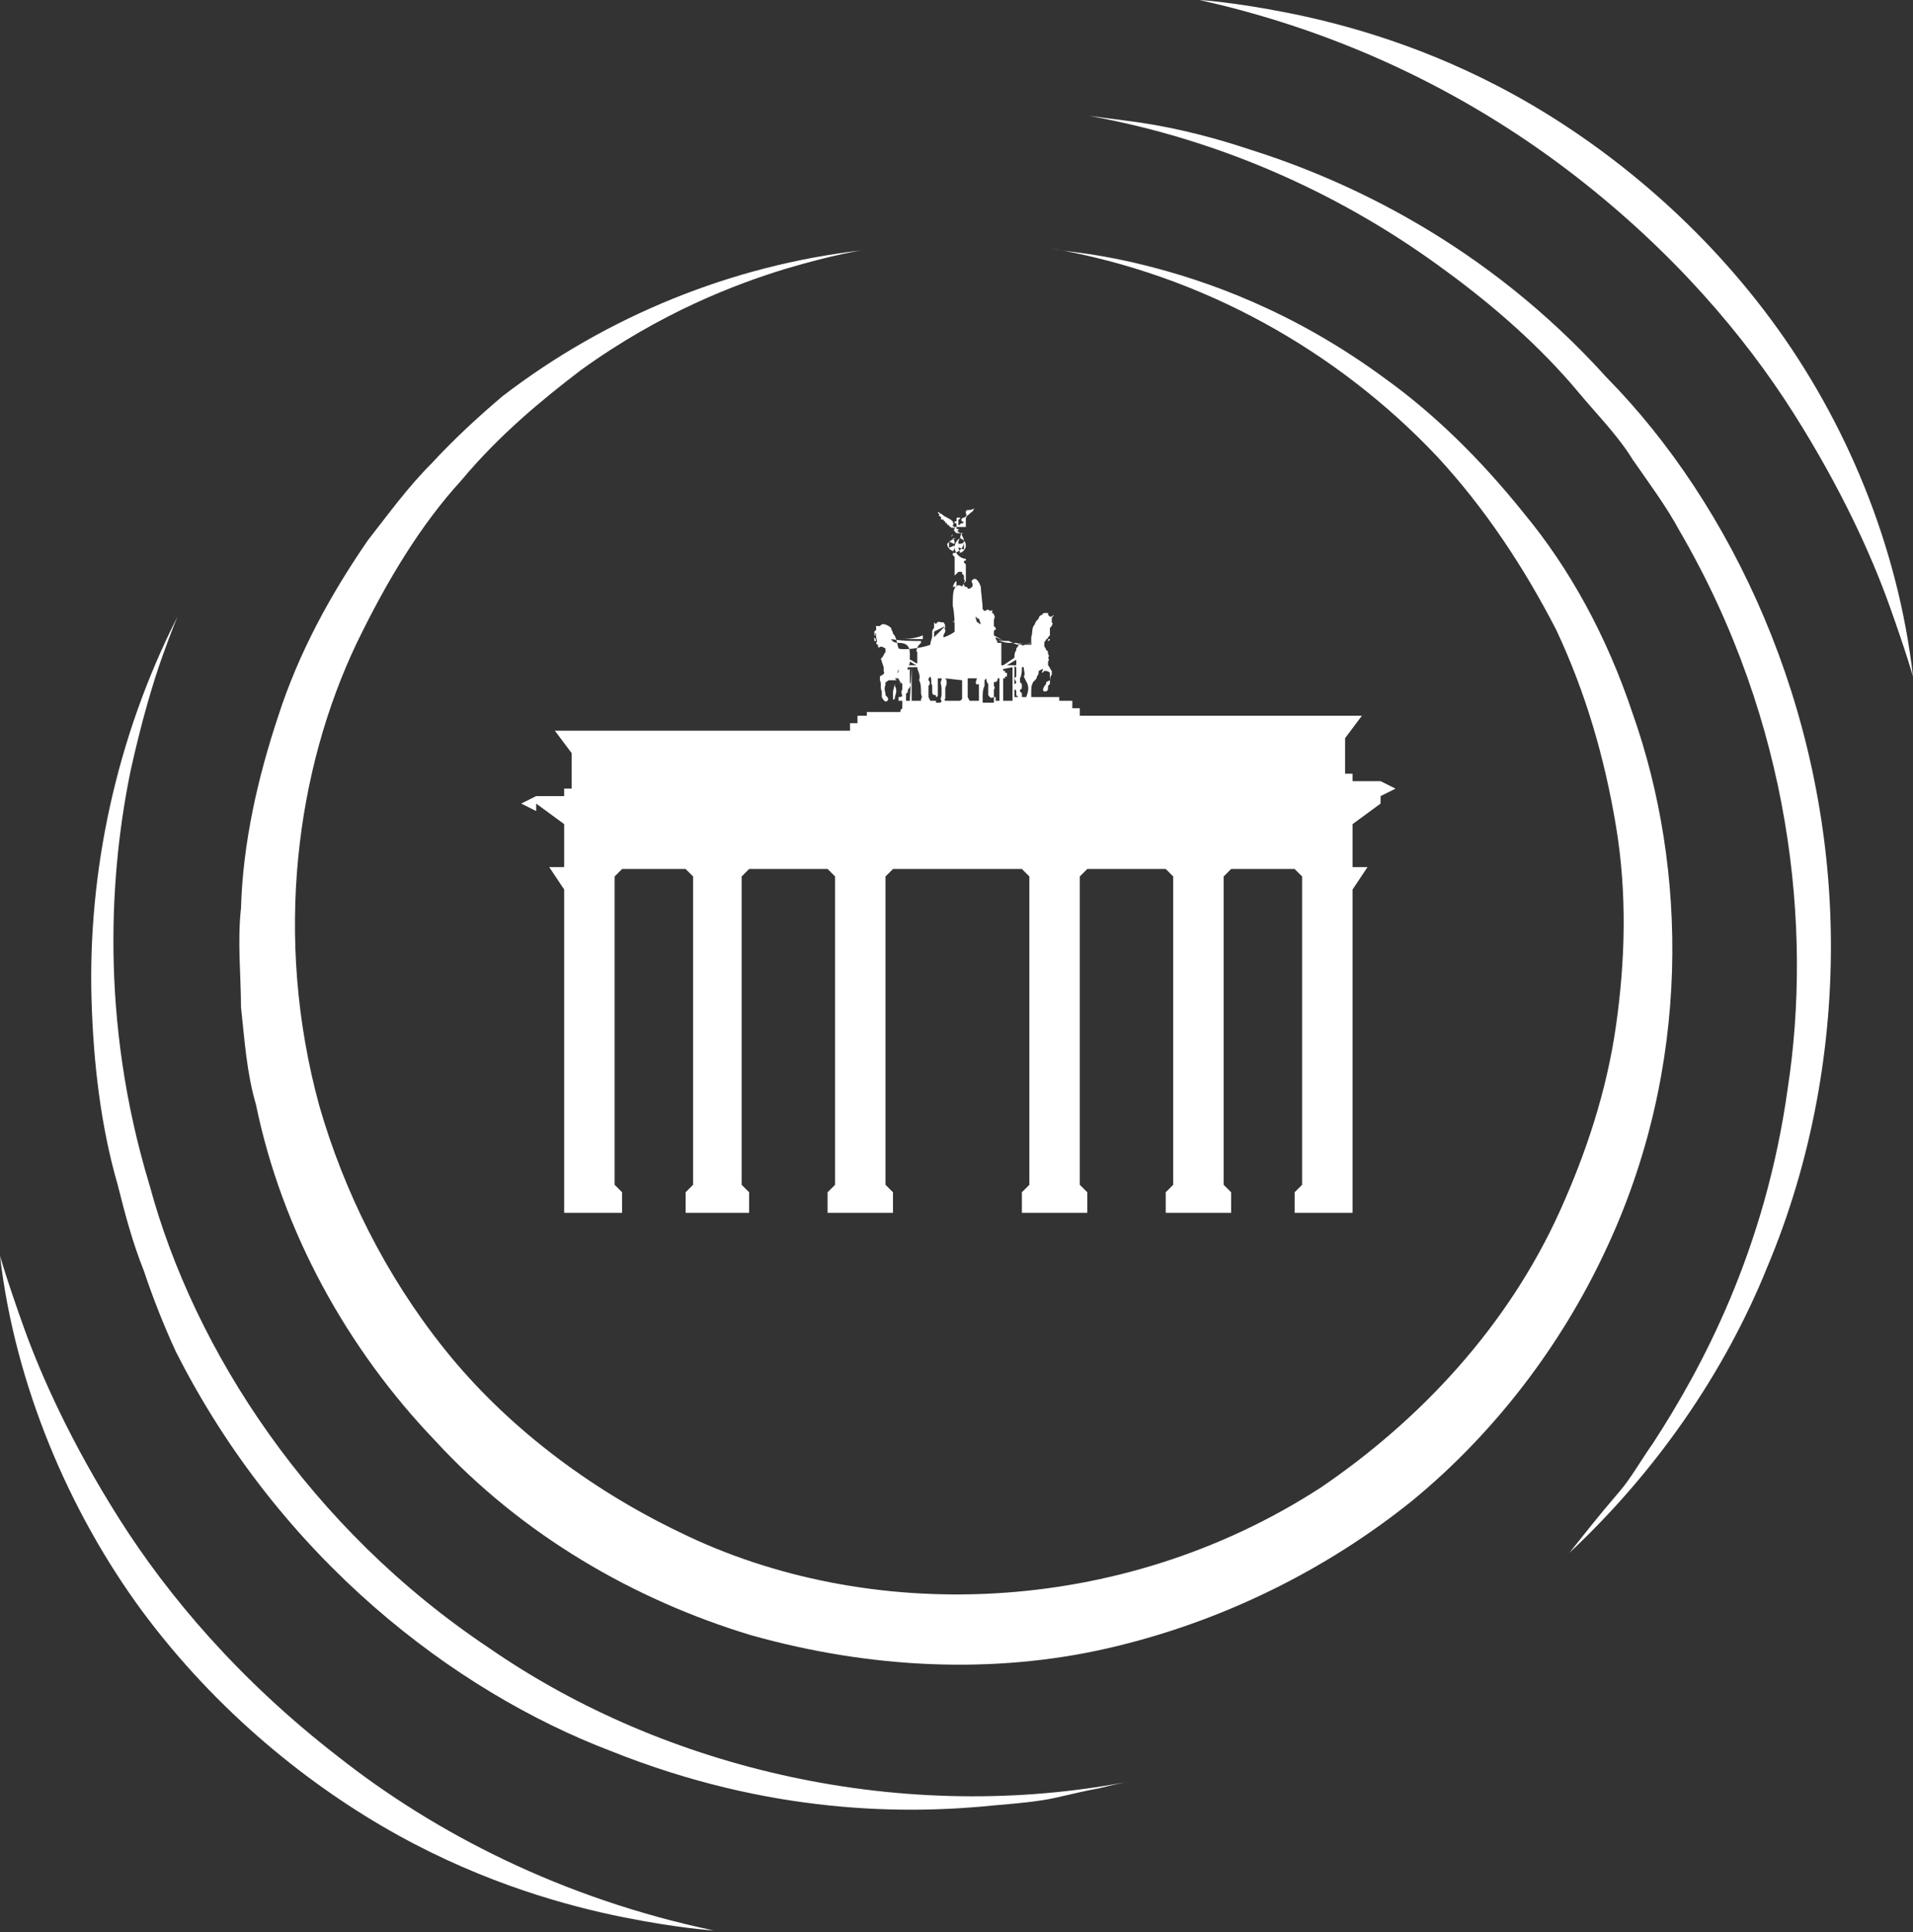 <?xml version="1.0" encoding="utf-8"?>
<!-- Generator: Adobe Illustrator 24.1.2, SVG Export Plug-In . SVG Version: 6.00 Build 0)  -->
<svg version="1.1" id="Ebene_5" xmlns="http://www.w3.org/2000/svg" xmlns:xlink="http://www.w3.org/1999/xlink" x="0px" y="0px"
	 viewBox="0 0 102.4 103.4" style="enable-background:new 0 0 102.4 103.4;" xml:space="preserve">
<rect x="0" y="0" width="102.4" height="103.4" fill="#333333" stroke="none"/>
<style type="text/css">
	.st0{fill:#FFFFFF;}
</style>
<g>
	<g>
		<path class="st0" d="M52.2,27.2c-0.1,0-0.1,0.2-0.2,0.2l0,0c-0.1,0.1-0.2,0.2-0.4,0.3c-0.1,0-0.2,0.1-0.1,0.2c0.1,0,0.1,0.1,0,0.1
			c-0.1,0-0.1,0.1-0.2,0.1c0-0.1,0-0.2,0-0.3c0,0,0,0,0,0v0c0,0,0.1,0,0.1-0.1c0,0,0,0-0.1,0c0,0,0,0,0,0v0c0,0,0,0,0,0c0,0,0,0,0,0
			v0h0v0h0v0h0v0h0v0h0v0c0,0,0,0,0,0c0,0,0,0,0,0v0c0,0,0,0,0,0c-0.1,0-0.1,0-0.1,0.1c0,0,0,0,0,0.1v0c0,0-0.1,0-0.1,0
			c0,0,0,0.1,0,0.1c0,0,0,0,0,0c0,0,0,0,0.1,0c0,0.1,0,0.2,0,0.2c-0.1,0-0.2,0-0.2-0.1c0.1-0.1,0-0.1,0-0.2
			c-0.2-0.2-0.4-0.2-0.6-0.4l0,0c-0.1,0-0.1-0.1-0.2-0.1c0,0,0,0.1,0.1,0.1c-0.1,0.1,0,0.1,0.1,0.2c-0.1,0.1,0,0.1,0.1,0.1
			c0,0,0,0.1,0.1,0.1c0,0.1,0,0.1,0.1,0.1c0,0.1,0,0.1,0.1,0.1c0,0,0,0.1,0.1,0.1c0,0,0,0.1,0.1,0c0,0.1,0,0.1,0.1,0
			c0,0,0,0.1,0,0.1c0,0-0.1,0.1,0,0.1c0,0,0,0.1,0.1,0.1c0,0,0,0.1,0.1,0c0,0,0,0.1,0.1,0c0,0,0,0.1,0.1,0c0,0,0,0.1,0,0.1l0,0v0
			c-0.1,0-0.1,0.1-0.1,0.2v0c-0.2,0.1-0.3,0.3-0.3,0.5c0,0.3,0.3,0.6,0.6,0.6v0.1c-0.1,0-0.1,0-0.1,0.1c0,0,0,0,0.1,0.1l0,0.1l0,0.2
			c0,0,0,0.1,0,0.1l0,0.5l-0.1,0.1c0,0.1-0.1,0.1-0.1,0.2c-0.2-0.2-0.4,0-0.4,0.1c-0.1,0.1-0.1,0.6-0.1,0.9c0.1,0.5,0.1,0.9,0.1,1.4
			c-0.1,0.1-0.5,0.3-0.6,0.3v-0.1l0.1-0.2l0-0.1c-0.1-0.1,0-0.1,0-0.1c0-0.1,0-0.2-0.1-0.3l-0.1,0c-0.1,0-0.2-0.1-0.3,0.1
			c0,0-0.1-0.1-0.1-0.1c0,0.1,0,0.1,0,0.2l0,0.1c-0.1,0.1-0.1,0.2-0.1,0.2c0,0.1,0,0.1,0,0.2c0,0.2-0.1,0.3-0.1,0.5
			c-0.5,0.2-1.5,0.3-1.7,0.2l0,0l0,0c-0.1-0.3-0.1-0.6-0.3-0.8c0-0.1-0.1-0.2-0.1-0.3c-0.1-0.1-0.3-0.2-0.4-0.2
			c-0.1,0-0.1,0-0.2,0.1l-0.1,0c-0.1,0-0.1,0-0.1,0l-0.1,0v0c0.1,0,0.1,0,0.1,0.1c0,0.1,0,0.1,0,0.1c0,0-0.1,0.1-0.1,0.1
			c0,0,0,0.1,0,0.1l0.1,0.1v0.1c0,0.1,0.1,0.2,0,0.3c0,0,0,0.1,0.1,0.1c0,0,0,0.1,0,0.1c0,0.1,0.1,0,0.2,0c0,0,0.2,0.1,0.2,0.1
			c0,0,0,0.1,0,0.1h0l0,0.1c-0.1,0.1-0.1,0.2-0.2,0.3c-0.1,0.1,0,0.1,0,0.2l0.1,0.3c0,0.1,0,0.2,0,0.2c0.1,0.2-0.1,0.2-0.2,0.3
			l0,0.2c0.1,0.2,0,0.4,0.1,0.6c0,0.1,0,0.2,0,0.3c0.1,0.2,0.2,0.3,0.3,0.2c0.1-0.1,0-0.2-0.1-0.3c0,0,0-0.1,0-0.1
			c-0.1-0.3,0-0.4,0-0.5c0,0,0-0.1,0-0.1c0.1,0,0.1-0.1,0.2-0.1c0,0,0.1,0,0.1,0c0.1,0,0.2,0,0.3,0c0,0-0.1-0.1-0.1-0.1l0.2,0
			c0,0.1,0.1,0.2,0.2,0.3c0,0,0,0.3,0,0.3c-0.1,0.1,0,0.3,0,0.4c0,0.2,0,0.3,0,0.5l0,0.1c0,0-0.1,0.1-0.1,0.1c0,0,0,0.1,0,0.1h-1.8
			v0.2h-0.5v0.4h-0.4v0.4H29.7l0.9,1.2v1.9h-0.4v0.4h-1.5l-0.8,0.4l0.8,0.4V43l1.5,1.1v2.3h-0.8l0.8,1.2v17.3h3.1v-1.1l-0.4-0.4
			V46.9l0.4-0.4h3.4l0.4,0.4v16.5l-0.4,0.4l0,1.1h3.4v-1.1l-0.4-0.4V46.9l0.4-0.4h4.2l0.4,0.4v16.5l-0.4,0.4v1.1h3.5v-1.1l-0.4-0.4
			V46.9l0.4-0.4h6.9l0.4,0.4v16.5l-0.4,0.4v1.1h3.5v-1.1l-0.4-0.4V46.9l0.4-0.4h4.2l0.4,0.4v16.5l-0.4,0.4v1.1h3.5v-1.1l-0.4-0.4
			V46.9l0.4-0.4h3.4l0.4,0.4v16.5l-0.4,0.4v1.1h3.1V47.6l0.8-1.2h-0.8v-2.3l1.5-1.1v-0.4l0.8-0.4l-0.8-0.4h-1.5v-0.4H72v-1.9
			l0.9-1.2H57.8v-0.4h-0.4v-0.4h-0.7v-0.2h-2.4l0-1.8h0c0,0.1,0,0.2,0.1,0.2c0,0.2,0,0.3,0,0.5l-0.1,0.1l0.1,0.2c0,0,0,0.1-0.1,0.1
			l0,0.3c0,0,0.1,0,0.1,0.1l0,0.2c0.1,0.1,0.2,0.2,0.3,0.1c0-0.1,0-0.1,0-0.2l-0.1-0.1l0-0.1c0.1,0,0.1-0.1,0.1-0.2
			c0-0.1,0-0.1-0.1-0.2c0-0.1,0-0.1,0-0.2c0.1-0.2,0.1-0.4,0.1-0.6c0,0,0.1,0,0.1,0c0,0.2,0.1,0.4,0,0.5L55,36.6
			c0.1,0.3,0,0.5-0.1,0.8c0,0.1,0,0.1,0,0.2h0.4l0-0.1l-0.1-0.1c0-0.1,0-0.2,0-0.3c0-0.3,0-0.4,0.1-0.6c0.2-0.2,0.2-0.2,0.2-0.3
			c0.1-0.1,0.1-0.2,0.1-0.3l0.2-0.1c0.1,0-0.1,0.2,0,0.2c0,0,0.1-0.1,0.1-0.1c0.1,0,0.2,0,0.3,0.1v0.4L56,36.5v0.1
			c-0.2,0.2-0.2,0.4-0.1,0.4c0.1,0,0.2,0,0.2-0.2l0-0.1c0,0,0.1-0.1,0.1-0.1c0-0.2,0-0.4,0.1-0.5l0-0.2c-0.1-0.1-0.1-0.2-0.2-0.3
			c0-0.1,0-0.2,0-0.2c0,0,0.1-0.1,0-0.2c0,0,0.1-0.1,0-0.2c0-0.1,0-0.2-0.1-0.2c0,0,0-0.1-0.1-0.2l0-0.2c0-0.1,0.1-0.1,0.1-0.2
			c0,0,0.1,0,0.1-0.1c0,0,0.1-0.1,0.1-0.1c0,0,0,0,0-0.1c0-0.1,0-0.2,0-0.3l0.1-0.1c0-0.1,0.1-0.1,0-0.2l0-0.1l0-0.1
			c0-0.1,0.1-0.1,0.1-0.2c-0.1,0.1-0.1,0.1-0.2,0.1c0,0-0.1-0.1-0.1-0.1c0-0.1,0-0.1,0-0.1h0c0,0-0.1,0-0.1,0c-0.1,0-0.2,0-0.2,0.1
			c-0.1,0-0.2,0.1-0.2,0.2c-0.1,0.1-0.2,0.2-0.2,0.3c-0.2,0.2-0.1,0.4-0.2,0.7l0,0.2l0,0.1l0,0v0c-0.4,0.1-0.8,0-1.2,0
			c-0.3-0.1-0.6-0.3-0.8-0.4v0h0c0-0.1,0-0.1,0-0.2c0,0,0-0.1,0.1-0.1c0,0,0-0.1,0-0.1c0,0-0.1-0.1-0.1-0.1c0-0.1,0-0.2,0-0.3
			c0-0.1,0.1-0.2,0-0.3c0,0,0-0.1-0.1-0.1c0-0.1,0.1-0.2-0.1-0.1c-0.1-0.1-0.1-0.1-0.3,0l-0.1-0.1c0-0.3-0.1-1-0.1-1.2
			c-0.1-0.3-0.3-0.6-0.5-0.3c0.1,0.2,0.1,0.3-0.1,0.4c0,0,0,0,0,0c0,0,0,0-0.1,0h0c0,0,0,0,0,0c0-0.1-0.1-0.1-0.1-0.1
			c-0.1,0-0.1-0.1-0.1-0.2c0-0.1,0.1-0.1,0-0.2c0,0,0,0,0,0c0,0,0,0,0-0.1h0l0,0l0,0l0,0l0,0v0h0l0,0l0,0l0-0.1l0,0l0-0.1l0,0.1
			l-0.1-0.1l0,0l0-0.1v0h0v0l-0.1,0l0,0l-0.1,0v0l-0.1,0.1l0,0l-0.1,0.1l0,0l0,0.1l0,0l0-0.5c0,0,0-0.1,0-0.1V30l0-0.1
			c0,0,0,0,0-0.1c0,0,0,0-0.1-0.1l0-0.1c0.3,0,0.6-0.3,0.6-0.6c0-0.3-0.2-0.5-0.4-0.6v0c0,0,0.1,0,0.1,0c0,0,0,0.1,0,0.1
			c0,0,0,0,0-0.1c0,0,0,0,0-0.1c0,0-0.1,0-0.1,0c0,0,0,0,0,0v0l0,0c0,0,0-0.1,0-0.1c0,0,0,0,0,0c0,0,0,0,0.1,0c0,0,0,0,0.1,0
			c0,0,0,0,0.1,0c0,0,0,0,0.1,0c0,0,0.1,0,0.1,0c0,0,0,0,0-0.1c0,0,0,0,0-0.1c0,0,0,0,0,0c0,0,0,0,0,0c0,0,0,0,0,0c0,0,0,0,0,0
			c0,0,0,0,0-0.1c0,0,0,0,0-0.1c0,0,0-0.1,0-0.1c0,0,0.1,0,0-0.1c0,0,0.1-0.1,0-0.1c0,0,0-0.1,0-0.1c0-0.1,0.1-0.1,0-0.1
			C52.1,27.3,52.1,27.2,52.2,27.2L52.2,27.2L52.2,27.2z M51.1,27.5C51.1,27.5,51.1,27.5,51.1,27.5C51.1,27.6,51.1,27.6,51.1,27.5
			C51.1,27.6,51.1,27.6,51.1,27.5C51.1,27.6,51.1,27.6,51.1,27.5C51.1,27.5,51.1,27.5,51.1,27.5L51.1,27.5z M51.2,27.5
			C51.2,27.5,51.2,27.5,51.2,27.5C51.2,27.6,51.2,27.6,51.2,27.5C51.2,27.6,51.2,27.6,51.2,27.5C51.2,27.6,51.2,27.6,51.2,27.5
			C51.2,27.5,51.2,27.5,51.2,27.5L51.2,27.5z M51.1,28.4c0,0,0,0.1,0,0.1C51.1,28.6,51.1,28.6,51.1,28.4L51.1,28.4
			C51.1,28.5,51.1,28.4,51.1,28.4L51.1,28.4z M51,28.6C51,28.6,51.1,28.6,51,28.6C51.1,28.6,51.1,28.6,51,28.6
			C51,28.6,51,28.6,51,28.6c0,0.1-0.1,0.1-0.1,0.1L51,28.6C51,28.6,51,28.6,51,28.6L51,28.6z M51.3,28.8c0,0,0.1,0,0.1,0
			c0.2,0.1,0.3,0.2,0.3,0.4c0,0.2-0.2,0.4-0.4,0.4v0v0l0.1,0c0-0.1-0.1-0.2-0.1-0.3c0.1,0,0.2,0.1,0.3,0.1l0-0.4
			c-0.1,0.1-0.1,0.1-0.3,0.1c0-0.1,0-0.2,0.1-0.3L51.3,28.8L51.3,28.8L51.3,28.8z M51.2,28.8C51.2,28.8,51.2,28.8,51.2,28.8L51,28.8
			c0.1,0.1,0.1,0.2,0.1,0.3c-0.1,0-0.2-0.1-0.3-0.1l0,0.3c0.1,0,0.2-0.1,0.3-0.1c0,0.1,0,0.2-0.1,0.3l0.1,0c0,0,0,0,0,0
			c-0.2,0-0.4-0.2-0.4-0.4C50.8,29,51,28.8,51.2,28.8L51.2,28.8z M51.2,31.1l0,0.3c-0.1,0-0.1,0-0.2,0c0,0,0,0,0,0
			C51,31.4,51.1,31.1,51.2,31.1C51.2,31.2,51.2,31.1,51.2,31.1L51.2,31.1z M51.3,31.2L51.3,31.2c0,0,0,0.1,0,0.2c0,0,0,0,0,0.1
			L51.3,31.2L51.3,31.2z M52.3,33c0,0,0,0.1,0,0.1l0.1,0l0.1,0.3c-0.1,0-0.1-0.1-0.2-0.1l-0.1-0.3C52.3,33.1,52.3,33,52.3,33
			L52.3,33z M51.1,33.2L51.1,33.2c0,0.1-0.1,0.1-0.1,0.1L51.1,33.2L51.1,33.2L51.1,33.2z M50.6,33.5L50.6,33.5
			c-0.2,0.2-0.4,0.4-0.6,0.6l0-0.3C50.2,33.7,50.4,33.6,50.6,33.5L50.6,33.5z M46.9,33.9c0,0,0,0.2,0,0.1c0,0-0.1,0-0.1,0
			c0,0,0,0,0-0.1C46.8,34,46.8,33.9,46.9,33.9L46.9,33.9z M49.4,34c0,0.1,0,0.1,0,0.2l0,0c-0.5,0-0.9,0-1.4,0
			C48.5,34.2,48.9,34.2,49.4,34L49.4,34z M46.9,34L46.9,34C46.8,34.1,46.8,34.1,46.9,34C46.8,34,46.9,34,46.9,34L46.9,34z
			 M53.3,34.1c0.2,0.1,0.5,0.2,0.7,0.3c-0.2,0-0.5-0.1-0.7-0.2c0,0,0,0,0,0C53.3,34.2,53.3,34.1,53.3,34.1L53.3,34.1L53.3,34.1
			L53.3,34.1z M46.8,34.1C46.8,34.1,46.8,34.1,46.8,34.1c0.1,0.1,0.1,0.2,0.1,0.2c0,0-0.1,0-0.1,0C46.8,34.2,46.8,34.2,46.8,34.1
			L46.8,34.1z M56.2,34.2c0,0,0,0.1-0.1,0.1C56.1,34.2,56.1,34.2,56.2,34.2C56.1,34.2,56.2,34.2,56.2,34.2L56.2,34.2z M47.7,34.2
			c0.6,0.1,1.1,0.1,1.6,0.1l0,0l0,0.1c-0.1,0.1-0.2,0.2-0.2,0.3c-0.1,0.1,0,0.2,0,0.2c0,0.1,0,0.3,0,0.4l0,0.2
			c-0.1,0-0.3-0.2-0.4-0.2c0,0,0,0,0,0c0-0.4,0.1-0.9-0.6-0.9C48,34.4,47.8,34.4,47.7,34.2L47.7,34.2L47.7,34.2L47.7,34.2z
			 M53.3,34.2c0.2,0.1,0.4,0.1,0.7,0.1c0.2,0.1,0.4,0.2,0.5,0.2c0,0,0.1,0,0.1,0c-0.1,0-0.1,0.1-0.2,0.2c0,0,0,0,0,0l0,0.1
			c-0.1,0.1-0.1,0.3-0.1,0.4l-0.6,0.4l-0.1,0c0-0.1,0-0.3,0-0.4c0-0.3,0-0.5,0-0.8l-0.2,0l0,0.1C53.4,34.4,53.4,34.3,53.3,34.2
			L53.3,34.2z M55.3,34.4L55.3,34.4c0,0-0.1,0-0.1,0.1c-0.1,0-0.1,0-0.2,0c0,0,0,0,0,0c0,0-0.1,0-0.1,0c-0.1,0-0.2,0.1-0.2,0
			l-0.4-0.1h0C54.5,34.4,54.9,34.5,55.3,34.4L55.3,34.4z M55.3,34.4L55.3,34.4C55.2,34.4,55.2,34.4,55.3,34.4
			C55.2,34.4,55.2,34.4,55.3,34.4L55.3,34.4z M54.4,35.3c0,0.1,0,0.2,0,0.3l0,0l-0.5,0L54.4,35.3L54.4,35.3z M48.7,35.4
			c0.2,0.1,0.3,0.2,0.4,0.2v0l-0.5,0C48.7,35.6,48.7,35.5,48.7,35.4L48.7,35.4z M54.2,35.7l0,1.8h-0.5l0-0.5v-0.1v-0.6h0.1l0-0.1
			h0.1c0-0.1,0-0.1,0-0.2h-0.1l0-0.1h-0.1v-0.1L54.2,35.7L54.2,35.7z M48.6,35.7l0.2,0l0,1.8h-0.3c0-0.1,0-0.4,0-0.4
			c0.1,0,0.1-0.1,0.1-0.2c0.1-0.1,0.2-0.2,0.1-0.4c0-0.2,0-0.3,0-0.5l0,0c0-0.1,0-0.1,0-0.2C48.5,35.9,48.6,35.8,48.6,35.7
			L48.6,35.7z M48.8,35.7l0.3,0c0,0.2,0.2,0.4,0.1,0.7c0.1,0.2,0.1,0.4,0.1,0.7c0,0.1,0.1,0.2,0,0.3c0,0,0,0.1,0,0.1h-0.6L48.8,35.7
			L48.8,35.7z M48.1,35.8v0.1c0,0.1-0.1,0.1-0.1,0.2l0,0L48.1,35.8L48.1,35.8z M49.8,36.2L49.8,36.2c0.1,0.2,0,0.3,0.1,0.5
			c0,0.1,0,0.2,0,0.3c0,0.1,0,0.2,0.2,0.2v0.3h-0.3l-0.1-0.2l0-0.3c0-0.1,0-0.2,0-0.3c0.1-0.1,0.1-0.2,0-0.3
			C49.7,36.3,49.7,36.3,49.8,36.2L49.8,36.2z M50.2,36.3c0.1,0,0.1,0,0.2,0l0,0.1c-0.1,0.1,0,0.3,0,0.4l0,0.4c0,0.1-0.1,0.2,0,0.3
			c0,0,0,0.1-0.1,0.1l0,0h-0.2v-0.3c0.1,0,0.1-0.1,0.1-0.1c0-0.1,0-0.2,0-0.3C50.2,36.6,50.2,36.4,50.2,36.3L50.2,36.3z M53.4,36.3
			L53.4,36.3l0.1,0l0,0.1l0,1.1h-0.2v-0.2c0,0-0.1,0-0.1,0l0-0.4c0.1-0.1,0-0.2,0-0.2c0-0.1,0-0.1,0-0.2
			C53.4,36.5,53.4,36.4,53.4,36.3L53.4,36.3z M52.8,36.3c0,0.1,0,0.2,0.1,0.3l0,0.2c0,0.2,0,0.2,0,0.3l0,0.1
			c0.1,0.1,0.1,0.2,0.3,0.1l0,0.1c0,0,0,0.1,0,0.1l0,0.1h-0.6v0c0-0.1,0-0.2,0-0.3c0-0.2,0-0.4,0.1-0.6c0-0.1,0-0.2,0-0.3L52.8,36.3
			L52.8,36.3z M50.6,36.3l0.9,0.1l0,1l-0.1,0.1h-0.8h0c0,0-0.1-0.1,0-0.1l0-0.2l0-0.4C50.7,36.6,50.7,36.4,50.6,36.3L50.6,36.3z
			 M52.3,36.3L52.3,36.3L52.3,36.3c-0.1,0.2-0.1,0.4,0.1,0.3l0,0.5c0,0.1,0,0.2,0,0.3l0,0.1h-0.5l-0.1-0.2l0-0.9l0,0v-0.1L52.3,36.3
			L52.3,36.3z M48.2,36.5C48.2,36.5,48.2,36.6,48.2,36.5C48.2,36.6,48.1,36.6,48.2,36.5z M47.9,36.6l0,0.1c0.1,0.2,0.1,0.3,0,0.6
			v0.1c0,0-0.1,0-0.1,0.1l0-0.1l0-0.4L47.9,36.6L47.9,36.6L47.9,36.6z M48.3,37.2l0,0.3h-0.2v-0.2C48.2,37.3,48.3,37.3,48.3,37.2
			L48.3,37.2z M48.1,37.4L48.1,37.4L48.1,37.4C48.1,37.5,48.1,37.4,48.1,37.4z"/>
		<g>
			<g>
				<path class="st0" d="M46.1,13.4c0,0-1.4,0.2-4.1,1c-2.6,0.8-6.6,2.3-10.9,5.4c-2.1,1.6-4.4,3.5-6.4,5.9c-2.2,2.4-4,5.4-5.6,8.7
					c-3.2,6.7-4.5,15.7-2,24.8c1.3,4.5,3.5,9,6.7,13c3.2,4,7.6,7.4,12.6,9.8c10,4.9,23.5,4.6,34.3-2.4c5.3-3.6,10-8.6,12.8-14.8
					c1.4-3.1,2.5-6.4,3-9.9c0.5-3.5,0.6-7.1,0-10.7c-0.6-3.6-1.6-7.1-3.2-10.5c-1.7-3.3-3.8-6.5-6.4-9.3
					c-5.3-5.6-12.5-9.7-20.6-11.1c0,0,0.4,0.1,1.3,0.2c0.8,0.1,2.1,0.3,3.7,0.7c3.2,0.8,7.9,2.4,12.9,6.1c2.5,1.8,5,4.2,7.4,7.2
					c2.4,2.9,4.4,6.5,5.8,10.7c2.9,8.2,3.2,18.9-1.5,28.8c-2.3,4.9-5.8,9.6-10.3,13.3c-4.6,3.7-10.2,6.5-16.3,7.9
					c-6.1,1.4-12.7,1.1-19.1-0.7c-6.3-1.9-12.3-5.4-16.9-10.4c-4.7-4.9-8.2-11.2-9.6-18c-0.5-1.7-0.6-3.4-0.8-5.2
					c0-1.7-0.2-3.5,0-5.3c0.1-3.5,0.9-7,2-10.3c1.1-3.4,2.8-6.5,4.8-9.4c1.1-1.4,2.1-2.8,3.4-4.1c1.2-1.3,2.5-2.5,3.8-3.6
					C32.5,16.9,39.2,14.2,46.1,13.4z"/>
			</g>
			<g>
				<path class="st0" d="M84,83.1c0,0,0.4-0.5,1.2-1.5c0.4-0.5,0.9-1.1,1.5-1.8c0.6-0.7,1.1-1.6,1.8-2.6c2.6-4,6-10.3,7.2-19
					c1.3-8.5,0.2-19.5-5.8-29.8c-0.7-1.3-1.6-2.5-2.5-3.8c-0.8-1.3-1.9-2.4-2.9-3.6c-2-2.4-4.5-4.6-7.1-6.5
					C72,10.5,65.5,7.5,58.3,6.2c0,0,0.8,0.1,2.3,0.3c1.5,0.2,3.6,0.6,6.3,1.5C72,9.6,79.5,13,86,20.2c6.7,6.8,11.8,17.6,12,29.7
					c0.1,6-1,12.2-3.4,17.9C92.3,73.5,88.6,78.8,84,83.1z"/>
			</g>
			<g>
				<path class="st0" d="M102.4,36.2c0,0-0.4-1.4-1.3-3.9c-0.9-2.5-2.5-6.1-5.1-10.2c-2.6-4.1-6.4-8.6-11.7-12.7
					C79,5.3,72.3,1.8,64.2,0c0,0,1.8,0.1,4.8,0.7c3,0.6,7.4,1.8,12.1,4.4c4.7,2.6,9.7,6.6,13.7,12C98.8,22.5,101.6,29.2,102.4,36.2z
					"/>
			</g>
			<g>
				<path class="st0" d="M0,67.2c0,0,0.4,1.4,1.3,3.9c0.9,2.5,2.5,6.1,5.1,10.2c2.6,4.1,6.4,8.6,11.7,12.7c5.2,4.1,12,7.6,20.1,9.3
					c0,0-1.8-0.1-4.8-0.7c-3-0.6-7.4-1.8-12.1-4.4c-4.7-2.6-9.7-6.6-13.7-12C3.7,80.9,0.8,74.1,0,67.2z"/>
			</g>
			<g>
				<path class="st0" d="M60.6,95.3c0,0-0.6,0.1-1.8,0.4c-0.6,0.1-1.4,0.3-2.3,0.5c-0.9,0.2-2,0.3-3.2,0.4
					c-4.8,0.5-12.1,0.5-20.6-2.9c-8.4-3.2-17.7-10.3-23.3-21.4C8.8,71,8.2,69.5,7.7,68c-0.6-1.5-1-3-1.4-4.6
					c-0.9-3.1-1.3-6.5-1.4-9.9c-0.2-6.8,1.3-14,4.6-20.5c0,0-0.3,0.7-0.8,2.1c-0.5,1.4-1.1,3.4-1.7,6.1c-1.1,5.3-1.7,13.3,1,22.2
					c2.4,8.9,8.6,18.4,18.2,24.8C35.6,94.7,48.4,97.7,60.6,95.3z"/>
			</g>
		</g>
	</g>
</g>
</svg>
